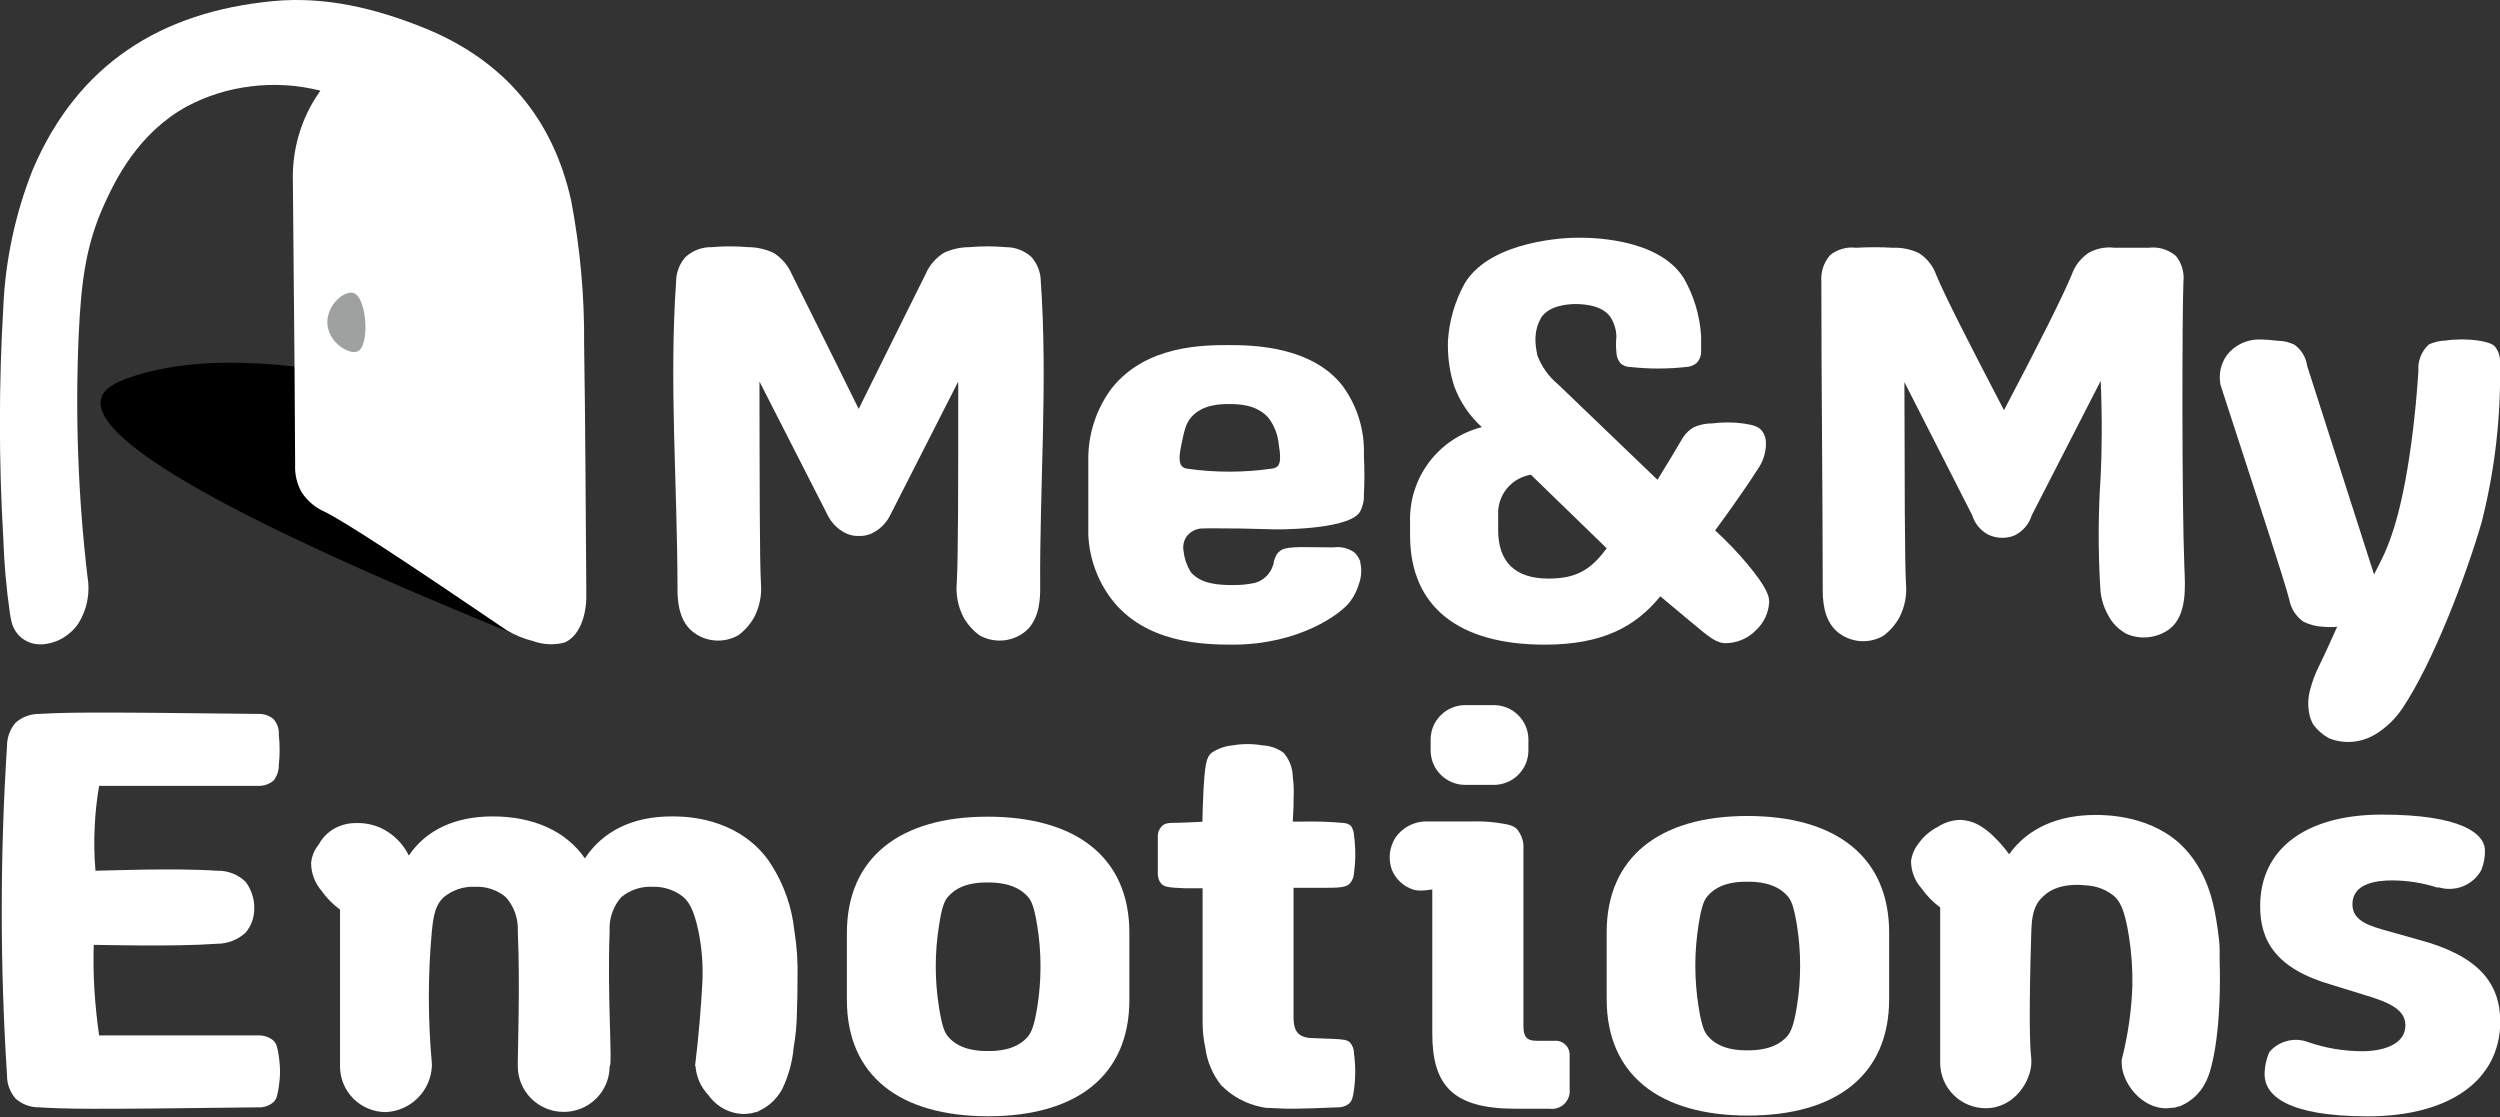 <svg width="94" height="42" viewBox="0 0 94 42" fill="none" xmlns="http://www.w3.org/2000/svg">
<rect x="0" y="0" width="94" height="42" fill="#333333" stroke="none"/>
<g clip-path="url(#clip0)">
<path d="M82.132 21.31C82.034 18.868 82.048 11.757 82.097 10.595C82.116 10.422 82.101 10.247 82.052 10.08C82.004 9.912 81.922 9.756 81.813 9.621C81.672 9.501 81.507 9.412 81.329 9.359C81.152 9.307 80.965 9.292 80.781 9.316H79.505C79.166 9.274 78.823 9.343 78.526 9.51C78.233 9.71 78.012 9.998 77.896 10.332C77.57 11.118 76.665 12.93 75.35 15.423C74.044 12.92 73.121 11.114 72.801 10.332C72.68 9.995 72.451 9.707 72.148 9.514C71.843 9.37 71.507 9.302 71.169 9.316C70.709 9.289 70.248 9.289 69.788 9.316C69.615 9.294 69.439 9.308 69.27 9.356C69.102 9.404 68.945 9.485 68.809 9.595C68.691 9.733 68.601 9.894 68.545 10.067C68.489 10.241 68.468 10.423 68.483 10.605C68.483 14.452 68.532 18.297 68.535 22.141C68.535 22.466 68.535 23.284 69.074 23.748C69.312 23.951 69.606 24.074 69.918 24.103C70.23 24.131 70.542 24.063 70.813 23.908C71.062 23.723 71.268 23.487 71.417 23.216C71.618 22.826 71.704 22.387 71.665 21.95C71.616 21.041 71.616 18.225 71.606 14.368L74.156 19.375C74.248 19.675 74.453 19.929 74.727 20.086C74.864 20.157 75.013 20.201 75.167 20.216C75.363 20.236 75.56 20.208 75.742 20.135C75.897 20.059 76.035 19.953 76.148 19.822C76.26 19.692 76.344 19.539 76.394 19.375L78.986 14.322C79.051 15.826 79.025 17.047 78.986 17.894C78.891 19.291 78.886 20.692 78.97 22.089C78.984 22.453 79.085 22.808 79.263 23.125C79.418 23.43 79.665 23.68 79.969 23.839C80.226 23.948 80.508 23.989 80.786 23.959C81.065 23.928 81.33 23.826 81.558 23.664C82.25 23.151 82.162 22.031 82.132 21.31Z" fill="white"/>
<path d="M58.074 24.239C60.261 24.239 61.495 23.564 62.428 22.421C62.774 22.713 63.153 23.031 63.561 23.369C64.335 24.018 64.524 24.154 64.84 24.184C65.059 24.188 65.277 24.147 65.479 24.064C65.682 23.982 65.865 23.859 66.019 23.703C66.318 23.427 66.498 23.047 66.521 22.641C66.521 22.453 66.482 22.138 65.689 21.193C65.316 20.751 64.915 20.334 64.488 19.943C64.615 19.774 65.448 18.644 66.097 17.634C66.296 17.349 66.403 17.008 66.4 16.66C66.402 16.498 66.352 16.34 66.257 16.209C66.107 16.014 65.878 15.975 65.529 15.92C65.148 15.871 64.762 15.871 64.38 15.92C64.139 15.918 63.901 15.968 63.682 16.066C63.483 16.185 63.322 16.356 63.215 16.56C62.967 16.985 62.68 17.459 62.321 18.04L58.584 14.452C58.231 14.161 57.962 13.783 57.803 13.355C57.766 13.188 57.742 13.019 57.735 12.848C57.73 12.785 57.73 12.72 57.735 12.657C57.748 12.408 57.82 12.165 57.944 11.949C58.27 11.436 59.096 11.433 59.249 11.433C59.403 11.433 60.228 11.433 60.555 11.926C60.695 12.145 60.771 12.398 60.777 12.657C60.757 12.853 60.757 13.051 60.777 13.248C60.781 13.403 60.839 13.552 60.94 13.67C61.044 13.755 61.175 13.8 61.309 13.8C62 13.876 62.697 13.876 63.388 13.8C63.541 13.797 63.687 13.74 63.803 13.641C63.906 13.528 63.963 13.381 63.962 13.228C63.962 13.189 63.962 13.154 63.962 13.115C63.962 12.998 63.962 12.832 63.962 12.637C63.916 11.871 63.692 11.125 63.31 10.459C62.331 8.903 59.67 8.932 59.243 8.939C59.001 8.939 56.077 9.007 55.078 10.647C54.706 11.317 54.489 12.062 54.442 12.826C54.442 12.939 54.442 13.059 54.442 13.059C54.447 13.56 54.528 14.057 54.683 14.534C54.9 15.118 55.255 15.641 55.718 16.06C54.927 16.261 54.228 16.724 53.737 17.374C53.247 18.023 52.993 18.819 53.019 19.631V20.18C53.038 22.8 54.833 24.239 58.074 24.239ZM56.331 19.368C56.312 19.009 56.427 18.655 56.654 18.374C56.881 18.094 57.205 17.907 57.562 17.849L60.411 20.615C59.814 21.43 59.262 21.755 58.221 21.755C56.948 21.755 56.331 21.105 56.331 19.937V19.368Z" fill="white"/>
<path d="M9.697 26.843C3.003 26.762 2.494 26.791 1.475 26.843C1.151 26.84 0.836 26.956 0.591 27.168C0.379 27.412 0.263 27.725 0.264 28.048C-0.001 32.171 -0.001 36.308 0.264 40.432C0.259 40.755 0.376 41.069 0.591 41.312C0.835 41.526 1.15 41.642 1.475 41.636C2.526 41.695 3.052 41.721 9.697 41.636C9.803 41.643 9.91 41.63 10.011 41.596C10.111 41.562 10.205 41.508 10.285 41.438C10.409 41.315 10.435 41.159 10.484 40.854C10.543 40.476 10.543 40.092 10.484 39.714C10.435 39.409 10.409 39.253 10.285 39.13C10.122 38.991 9.911 38.92 9.697 38.932C9.149 38.932 6.861 38.932 3.727 38.932C3.652 38.412 3.59 37.844 3.551 37.237C3.512 36.63 3.509 36.051 3.525 35.526C3.793 35.526 6.495 35.603 8.147 35.486C8.549 35.489 8.938 35.34 9.234 35.068C9.45 34.812 9.566 34.486 9.56 34.152V34.068C9.546 33.738 9.432 33.42 9.234 33.155C9.092 33.018 8.924 32.91 8.739 32.839C8.555 32.767 8.358 32.733 8.16 32.74C6.528 32.629 3.881 32.74 3.59 32.74C3.542 32.19 3.532 31.638 3.561 31.087C3.583 30.571 3.639 30.057 3.727 29.548C6.861 29.548 9.149 29.548 9.697 29.548C9.911 29.559 10.122 29.488 10.285 29.35C10.417 29.184 10.488 28.977 10.484 28.765C10.524 28.385 10.524 28.002 10.484 27.622C10.497 27.409 10.426 27.199 10.285 27.038C10.12 26.902 9.911 26.832 9.697 26.843Z" fill="white"/>
<path d="M37.13 30.707C33.837 30.707 31.843 32.249 31.843 35.081V37.597C31.843 40.451 33.837 41.971 37.153 41.971C40.469 41.971 42.464 40.451 42.464 37.597V35.068C42.464 32.249 40.472 30.707 37.13 30.707ZM39.001 37.873C38.873 38.665 38.752 38.847 38.635 38.993C38.175 39.516 37.417 39.519 37.153 39.519C36.889 39.519 36.128 39.519 35.671 39.003C35.547 38.867 35.43 38.678 35.306 37.873C35.144 36.858 35.144 35.823 35.306 34.808C35.42 34.045 35.531 33.834 35.665 33.697C36.115 33.184 36.859 33.181 37.13 33.181C37.401 33.181 38.184 33.181 38.654 33.723C38.769 33.863 38.88 34.048 39.001 34.808C39.164 35.823 39.164 36.858 39.001 37.873Z" fill="white"/>
<path d="M39.134 10.582C39.131 10.244 39.006 9.918 38.781 9.663C38.519 9.424 38.175 9.292 37.819 9.293C37.359 9.253 36.897 9.253 36.438 9.293C36.112 9.295 35.79 9.367 35.495 9.504C35.187 9.694 34.945 9.974 34.803 10.306C34.414 11.095 33.497 12.923 32.286 15.375C31.082 12.923 30.158 11.095 29.77 10.306C29.628 9.974 29.386 9.694 29.078 9.504C28.782 9.367 28.461 9.295 28.135 9.293C27.675 9.253 27.213 9.253 26.754 9.293C26.392 9.288 26.042 9.42 25.775 9.663C25.55 9.918 25.425 10.244 25.422 10.582C25.155 14.42 25.471 18.274 25.474 22.119C25.474 22.443 25.474 23.262 26.013 23.726C26.287 23.957 26.633 24.085 26.992 24.086C27.262 24.087 27.528 24.018 27.762 23.885C28.011 23.7 28.217 23.464 28.366 23.193C28.564 22.802 28.649 22.364 28.611 21.927C28.562 21.018 28.562 18.2 28.556 14.345L31.111 19.352C31.25 19.642 31.479 19.881 31.764 20.031C31.895 20.1 32.04 20.141 32.188 20.151H32.404C32.552 20.141 32.697 20.1 32.828 20.031C33.114 19.881 33.343 19.642 33.481 19.352L36.03 14.345C36.03 18.2 36.03 21.018 35.974 21.927C35.936 22.364 36.021 22.802 36.219 23.193C36.369 23.464 36.575 23.7 36.823 23.885C37.058 24.018 37.323 24.087 37.593 24.086C37.952 24.085 38.299 23.957 38.572 23.726C39.111 23.262 39.111 22.427 39.111 22.119C39.085 18.274 39.402 14.42 39.134 10.582Z" fill="white"/>
<path d="M65.699 30.681C62.406 30.681 60.411 32.223 60.411 35.055V37.568C60.411 40.422 62.406 41.945 65.722 41.945C69.038 41.945 71.032 40.422 71.032 37.568V35.068C71.032 32.223 69.035 30.681 65.699 30.681ZM67.563 37.844C67.435 38.636 67.314 38.818 67.197 38.964C66.737 39.49 65.98 39.49 65.715 39.493C65.451 39.496 64.69 39.493 64.233 38.977C64.109 38.837 63.989 38.652 63.865 37.844C63.704 36.828 63.704 35.794 63.865 34.779C63.982 34.019 64.093 33.804 64.227 33.668C64.677 33.155 65.418 33.152 65.692 33.152C65.966 33.152 66.747 33.152 67.217 33.697C67.331 33.834 67.442 34.022 67.563 34.779C67.726 35.794 67.726 36.828 67.563 37.844Z" fill="white"/>
<path d="M90.932 35.331L89.594 34.954C88.794 34.736 88.452 34.477 88.452 33.999C88.452 33.223 89.333 33.103 89.953 33.103C90.524 33.107 91.091 33.196 91.634 33.369H91.66H91.716C92.014 33.455 92.333 33.438 92.62 33.32C92.907 33.202 93.145 32.99 93.295 32.72C93.398 32.469 93.445 32.199 93.432 31.928C93.39 31.353 92.571 30.629 89.552 30.629C86.748 30.629 84.982 31.882 84.982 34.071C84.982 35.347 85.54 36.422 87.701 37.038L88.922 37.415C89.865 37.694 90.443 37.974 90.443 38.552C90.443 39.266 89.623 39.526 88.811 39.526C88.12 39.524 87.433 39.408 86.781 39.181C86.53 39.088 86.257 39.073 85.997 39.14C85.738 39.206 85.506 39.35 85.331 39.552C85.209 39.826 85.147 40.122 85.149 40.422C85.168 41.178 85.987 41.974 89.029 41.974C92.071 41.974 94.01 40.639 94.01 38.402C94 36.944 93.174 35.928 90.932 35.331Z" fill="white"/>
<path d="M58.463 39.133H57.771C57.412 39.133 57.281 38.987 57.281 38.584C57.281 35.22 57.281 32.739 57.281 31.928C57.302 31.654 57.214 31.384 57.036 31.174C56.883 31.022 56.678 30.993 56.286 30.934C55.972 30.893 55.656 30.877 55.339 30.886C54.778 30.886 54.768 30.886 54.478 30.886C54.396 30.886 54.014 30.886 53.557 30.886C53.341 30.898 53.13 30.96 52.941 31.066C52.752 31.171 52.59 31.319 52.467 31.496C52.355 31.673 52.285 31.872 52.261 32.08C52.238 32.287 52.261 32.497 52.33 32.694C52.401 32.872 52.51 33.032 52.65 33.162C52.79 33.293 52.957 33.392 53.139 33.451C53.233 33.475 53.33 33.487 53.427 33.486C53.57 33.481 53.713 33.467 53.854 33.444V38.857C53.854 40.805 54.618 41.688 56.978 41.688H58.251C58.353 41.703 58.457 41.695 58.556 41.663C58.654 41.632 58.744 41.578 58.818 41.507C58.892 41.435 58.949 41.347 58.984 41.251C59.018 41.154 59.03 41.05 59.018 40.948V39.678C59.021 39.605 59.009 39.532 58.982 39.464C58.955 39.396 58.914 39.334 58.862 39.283C58.81 39.232 58.747 39.192 58.678 39.166C58.61 39.14 58.536 39.129 58.463 39.133Z" fill="white"/>
<path d="M56.165 26.512H55.095C54.376 26.512 53.792 27.092 53.792 27.807V28.216C53.792 28.932 54.376 29.512 55.095 29.512H56.165C56.885 29.512 57.468 28.932 57.468 28.216V27.807C57.468 27.092 56.885 26.512 56.165 26.512Z" fill="white"/>
<path d="M83.458 36.097C83.458 35.98 83.458 35.86 83.458 35.743C83.456 35.731 83.456 35.719 83.458 35.707C83.458 35.447 83.418 35.188 83.386 34.938C83.268 34.132 83.082 32.934 82.168 31.928L82.106 31.863C80.954 30.674 79.241 30.642 78.807 30.642C77.364 30.642 76.238 31.148 75.543 32.119C75.383 31.896 75.204 31.688 75.007 31.496C74.868 31.35 74.713 31.22 74.544 31.109C74.297 30.937 74.006 30.839 73.705 30.827C73.407 30.834 73.116 30.924 72.866 31.087C72.568 31.238 72.312 31.462 72.122 31.736C71.976 31.924 71.883 32.149 71.855 32.386C71.859 32.761 71.999 33.121 72.249 33.402C72.442 33.677 72.68 33.92 72.951 34.119V39.964C72.951 40.416 73.132 40.85 73.453 41.169C73.774 41.489 74.21 41.669 74.665 41.669C75.752 41.669 76.368 40.63 76.378 39.964C76.378 39.893 76.378 39.841 76.378 39.824C76.313 39.292 76.287 37.983 76.378 34.996C76.401 34.123 76.633 33.886 76.832 33.697C77.377 33.168 78.261 33.272 78.438 33.291C78.824 33.308 79.194 33.449 79.492 33.694C79.681 33.863 79.884 34.145 80.047 35.201C80.146 35.824 80.19 36.456 80.177 37.087C80.143 38.02 80.008 38.946 79.776 39.85C79.776 39.886 79.776 39.925 79.776 39.967C79.776 40.695 80.514 41.698 81.49 41.672L81.675 41.652H81.715C81.764 41.652 81.829 41.627 81.904 41.604H81.933L81.982 41.587L82.051 41.555C82.422 41.382 82.725 41.092 82.912 40.73C83.246 40.152 83.529 38.435 83.458 36.097Z" fill="white"/>
<path d="M50.525 30.944C50.007 30.897 49.488 30.88 48.968 30.892C48.805 30.892 48.674 30.892 48.609 30.892C48.635 30.499 48.642 30.165 48.642 29.918C48.652 29.68 48.641 29.442 48.609 29.207C48.603 28.877 48.482 28.559 48.266 28.307C48.033 28.136 47.753 28.037 47.463 28.025C47.097 27.961 46.723 27.961 46.357 28.025C46.069 28.048 45.792 28.145 45.554 28.307C45.368 28.466 45.303 28.694 45.247 29.804C45.224 30.256 45.215 30.629 45.211 30.898C44.794 30.921 44.48 30.931 44.288 30.937C43.961 30.937 43.788 30.937 43.661 31.09C43.575 31.189 43.53 31.317 43.534 31.447V32.863C43.531 32.994 43.577 33.122 43.661 33.223C43.778 33.353 43.951 33.376 44.565 33.399H45.218V38.451C45.219 38.779 45.255 39.105 45.325 39.425C45.394 39.928 45.597 40.404 45.913 40.802C46.327 41.224 46.859 41.511 47.441 41.627L47.594 41.653C47.646 41.653 47.594 41.653 48.315 41.685C48.315 41.685 48.759 41.705 50.293 41.636C50.45 41.642 50.605 41.592 50.727 41.493C50.832 41.396 50.871 41.273 50.91 40.98C50.971 40.525 50.971 40.063 50.91 39.607C50.913 39.457 50.859 39.311 50.76 39.198C50.656 39.097 50.525 39.081 50.107 39.061L49.422 39.035C48.85 39.035 48.638 38.824 48.638 38.253V33.382C48.896 33.382 49.245 33.382 49.66 33.382C50.355 33.382 50.639 33.382 50.786 33.181C50.863 33.077 50.906 32.953 50.91 32.824C50.975 32.354 50.975 31.878 50.91 31.408C50.907 31.294 50.874 31.182 50.815 31.084L50.786 31.044C50.711 30.986 50.62 30.951 50.525 30.944Z" fill="white"/>
<path d="M44.611 20.18C44.675 20.093 44.756 20.021 44.85 19.967C44.944 19.914 45.048 19.882 45.156 19.872C45.505 19.855 45.985 19.872 46.648 19.872L47.953 19.904C47.953 19.904 50.564 19.937 51.093 19.3C51.106 19.285 51.118 19.268 51.129 19.252C51.237 19.058 51.291 18.839 51.282 18.618C51.302 18.242 51.312 17.735 51.282 17.115C51.317 16.177 51.032 15.255 50.473 14.498C49.318 13.021 47.108 12.975 46.23 12.975C45.251 12.975 43.09 12.975 41.801 14.598C41.221 15.374 40.911 16.317 40.92 17.284C40.92 18.229 40.92 19.17 40.92 20.115C40.96 20.98 41.259 21.813 41.778 22.508C43.054 24.197 45.28 24.239 46.347 24.239C48.87 24.239 50.444 23.064 50.767 22.615C50.913 22.42 51.024 22.2 51.093 21.966C51.191 21.702 51.209 21.415 51.145 21.141C51.145 21.112 51.145 21.086 51.123 21.06C51.078 20.947 51.007 20.846 50.917 20.765C50.689 20.607 50.408 20.542 50.134 20.583C49.233 20.583 48.449 20.518 48.175 20.683C48.101 20.732 48.038 20.795 47.989 20.869C47.965 20.917 47.945 20.967 47.927 21.018C47.913 21.055 47.901 21.093 47.891 21.131C47.891 21.131 47.891 21.131 47.891 21.157C47.891 21.183 47.891 21.213 47.872 21.235C47.823 21.407 47.728 21.562 47.597 21.683C47.481 21.795 47.339 21.875 47.183 21.917C46.913 21.975 46.637 22.002 46.361 21.998C45.835 21.998 45.159 21.969 44.771 21.508C44.628 21.276 44.537 21.016 44.507 20.745C44.485 20.649 44.483 20.549 44.501 20.452C44.519 20.355 44.556 20.262 44.611 20.18ZM44.415 16.742C44.529 16.193 44.585 15.92 44.794 15.683C45.221 15.196 45.904 15.193 46.22 15.193C46.537 15.193 47.248 15.193 47.702 15.719C47.922 16.015 48.055 16.367 48.084 16.735C48.195 17.355 48.084 17.501 48.025 17.54C47.971 17.583 47.905 17.61 47.836 17.618C46.766 17.774 45.678 17.774 44.608 17.618C44.553 17.609 44.501 17.585 44.458 17.55C44.356 17.453 44.304 17.271 44.415 16.742Z" fill="white"/>
<path d="M94 13.589C94.006 13.381 93.935 13.179 93.801 13.021C93.755 12.975 93.644 12.878 93.191 12.806C92.775 12.747 92.353 12.747 91.938 12.806C91.725 12.813 91.516 12.862 91.324 12.952C91.185 13.079 91.078 13.237 91.01 13.412C90.942 13.587 90.915 13.775 90.932 13.962C90.873 14.868 90.795 15.615 90.73 16.151C90.374 19.109 89.875 20.317 89.669 20.781C89.509 21.141 89.343 21.43 89.264 21.599C88.424 18.988 87.587 16.377 86.751 13.764C86.73 13.606 86.678 13.454 86.596 13.317C86.515 13.179 86.407 13.06 86.278 12.965C86.083 12.867 85.867 12.814 85.648 12.813C85.41 12.783 85.198 12.77 84.995 12.764C84.75 12.755 84.506 12.805 84.285 12.909C84.063 13.014 83.87 13.17 83.722 13.365C83.614 13.519 83.537 13.694 83.496 13.879C83.456 14.063 83.453 14.254 83.487 14.439C83.486 14.446 83.486 14.453 83.487 14.459L83.605 14.822C84.927 18.884 85.889 21.807 86.079 22.554C86.141 22.887 86.332 23.183 86.611 23.378C86.847 23.494 87.105 23.558 87.368 23.567C87.537 23.582 87.708 23.582 87.877 23.567C87.583 24.232 87.345 24.742 87.175 25.086C87.047 25.345 86.946 25.616 86.872 25.895C86.777 26.211 86.765 26.546 86.836 26.869C86.864 27.004 86.915 27.134 86.986 27.252C87.143 27.463 87.345 27.637 87.577 27.762C87.86 27.874 88.165 27.917 88.468 27.889C88.714 27.868 88.954 27.8 89.173 27.687L89.323 27.606C89.725 27.356 90.069 27.024 90.332 26.632C91.468 24.937 92.714 21.693 93.308 19.644C93.811 17.666 94.044 15.629 94 13.589Z" fill="white"/>
<path d="M29.986 36.808C30.004 36.194 29.964 35.58 29.865 34.973C29.773 34.116 29.488 33.29 29.029 32.558C28.886 32.322 28.715 32.104 28.52 31.908C27.293 30.678 25.615 30.697 25.256 30.697C23.781 30.697 22.665 31.252 21.992 32.275C21.284 31.252 20.063 30.697 18.523 30.697C17.11 30.697 16.016 31.21 15.373 32.168C15.162 31.739 14.819 31.389 14.394 31.168C14.081 31.011 13.733 30.935 13.382 30.947C13.04 30.944 12.705 31.049 12.426 31.246C12.239 31.382 12.086 31.558 11.979 31.762C11.817 31.958 11.72 32.198 11.698 32.45C11.699 32.826 11.833 33.189 12.077 33.477C12.271 33.755 12.51 34 12.785 34.201V40.097C12.785 40.553 12.967 40.99 13.291 41.312C13.614 41.634 14.053 41.815 14.511 41.815C14.962 41.792 15.388 41.604 15.707 41.286C16.026 40.969 16.215 40.545 16.238 40.097C16.238 40.045 16.238 40.01 16.238 39.983C16.087 38.328 16.087 36.662 16.238 35.006C16.3 34.415 16.369 34.032 16.675 33.743C17.006 33.465 17.431 33.322 17.863 33.343C18.283 33.324 18.694 33.462 19.016 33.73C19.329 34.08 19.492 34.538 19.469 35.006C19.557 36.977 19.469 39.513 19.469 39.928C19.469 39.98 19.469 40.035 19.469 40.091C19.469 40.546 19.651 40.983 19.975 41.305C20.299 41.627 20.738 41.808 21.196 41.808C21.654 41.808 22.093 41.627 22.417 41.305C22.741 40.983 22.922 40.546 22.922 40.091C23.04 40.071 22.828 37.526 22.922 35.006C22.895 34.544 23.05 34.09 23.353 33.739C23.687 33.46 24.116 33.318 24.551 33.343C24.96 33.332 25.36 33.464 25.68 33.717C25.88 33.889 26.088 34.165 26.262 35.016C26.397 35.673 26.445 36.346 26.405 37.016C26.359 37.84 26.281 38.88 26.134 40.084H26.151C26.181 40.499 26.357 40.889 26.647 41.188C26.797 41.401 26.997 41.575 27.228 41.697C27.459 41.818 27.717 41.883 27.978 41.886C28.042 41.885 28.105 41.878 28.168 41.867H28.19H28.21C28.273 41.855 28.335 41.839 28.396 41.818H28.429L28.478 41.802L28.546 41.766C28.921 41.592 29.227 41.3 29.418 40.935C29.651 40.446 29.795 39.919 29.842 39.38C29.918 38.951 29.959 38.516 29.963 38.081C29.979 37.665 29.989 37.253 29.986 36.808Z" fill="white"/>
<path d="M19.584 23.943C11.786 20.781 3.297 16.91 3.803 14.982C3.904 14.595 4.345 14.371 4.945 14.17C10.637 12.267 20.054 16.011 21.989 16.806" fill="black"/>
<path d="M19.058 23.703C19.363 23.882 19.693 24.017 20.037 24.102C20.416 24.242 20.83 24.262 21.222 24.161C21.757 23.943 22.064 23.187 22.044 22.339C22.044 22.183 22.044 22.07 22.044 22.015C22.018 18.995 22.012 15.978 21.963 12.959C21.979 11.143 21.816 9.33 21.476 7.546C20.784 4.429 18.93 2.273 15.993 1.068C14.159 0.325 12.249 -0.149 10.261 0.042C6.067 0.445 2.937 2.396 1.237 6.364C0.577 8.022 0.2 9.778 0.124 11.559C-0.046 14.449 -0.046 17.346 0.124 20.235C0.154 21.178 0.237 22.119 0.372 23.054C0.389 23.177 0.413 23.3 0.444 23.421C0.505 23.644 0.635 23.843 0.817 23.988C0.999 24.133 1.223 24.216 1.456 24.226C1.503 24.229 1.551 24.229 1.599 24.226C1.879 24.206 2.15 24.119 2.389 23.973C2.605 23.841 2.792 23.666 2.937 23.459C3.276 22.926 3.4 22.285 3.287 21.664C2.935 18.647 2.825 15.607 2.96 12.572C3.052 10.598 3.228 9.189 3.939 7.643C4.338 6.776 5.183 5.01 7.034 3.997C7.781 3.602 8.595 3.347 9.436 3.247C10.309 3.138 11.194 3.193 12.047 3.409C11.929 3.575 11.82 3.746 11.72 3.922C11.229 4.802 10.985 5.797 11.012 6.802C11.068 12.452 11.097 16.56 11.097 17.479C11.08 17.838 11.165 18.195 11.342 18.508C11.551 18.832 11.852 19.087 12.207 19.242C12.944 19.596 15.409 21.219 19.061 23.703H19.058Z" fill="white"/>
<path d="M13.287 11.014C12.961 10.916 12.328 11.423 12.308 12.088C12.292 12.855 13.124 13.352 13.441 13.215C13.917 13.011 13.8 11.17 13.287 11.014Z" fill="#9FA0A0"/>
</g>
<defs>
<clipPath id="clip0">
<rect width="94" height="42" fill="white"/>
</clipPath>
</defs>
</svg>
